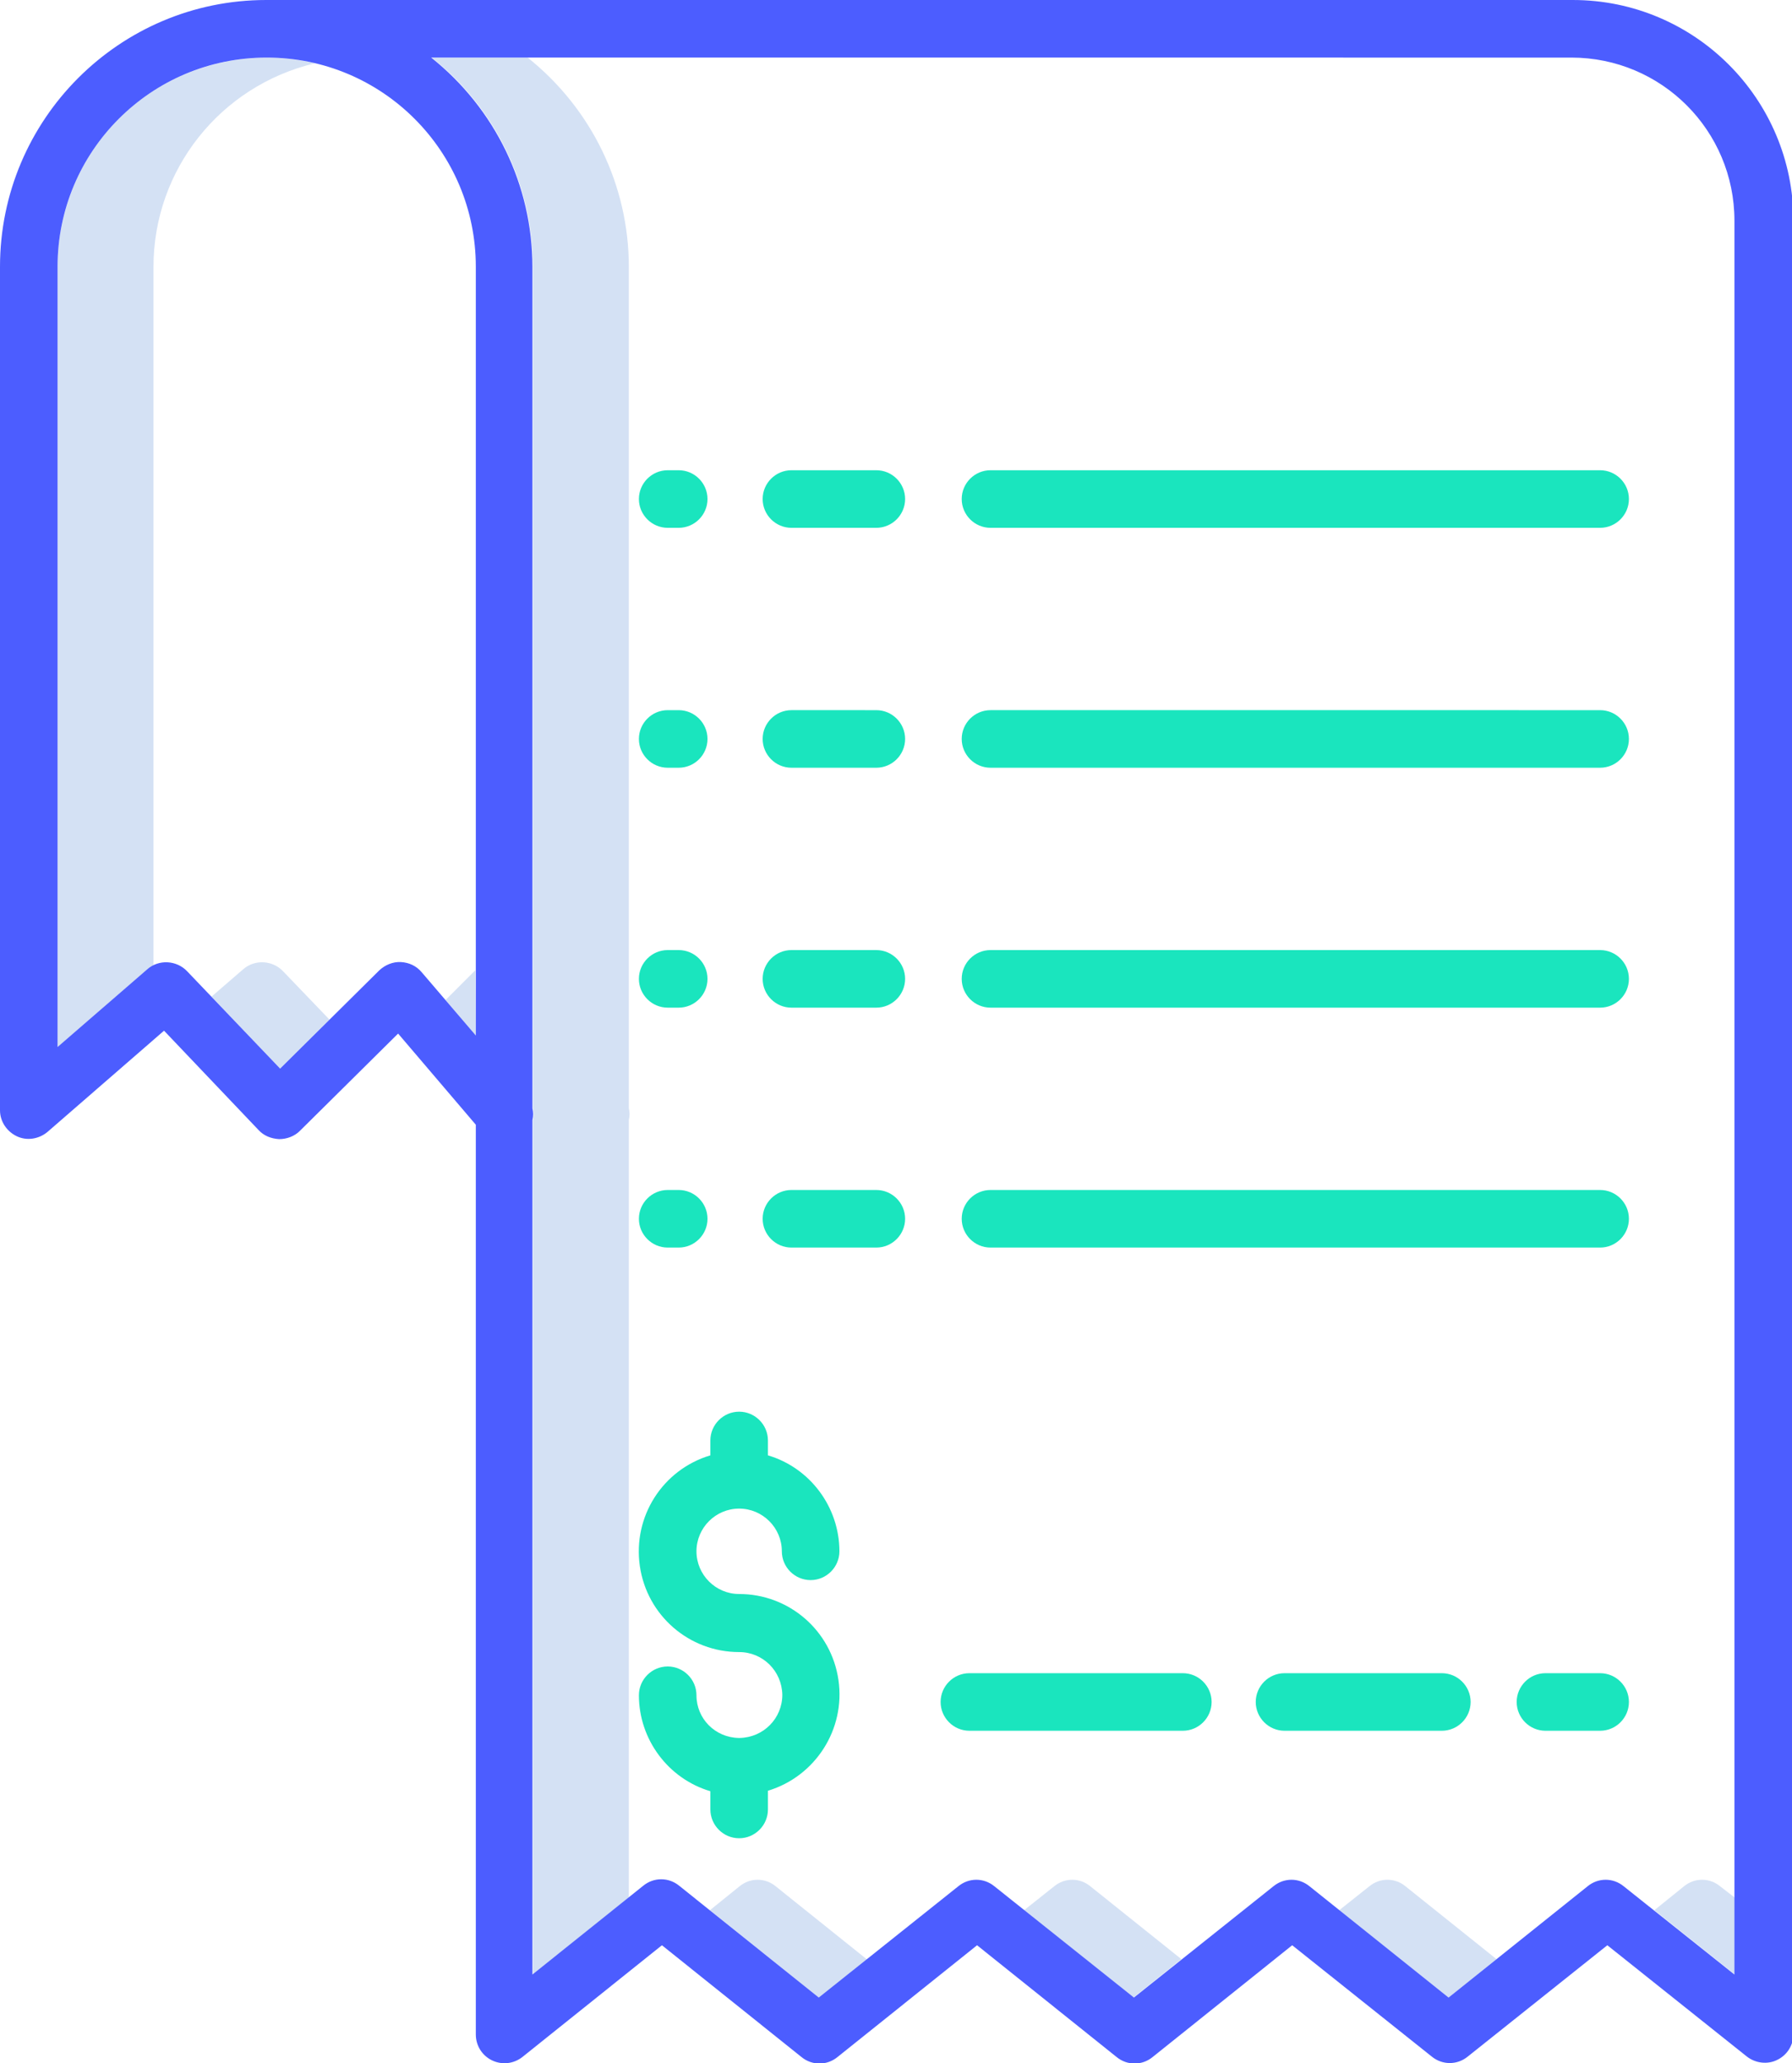<?xml version="1.0" encoding="utf-8"?>
<!-- Generator: Adobe Illustrator 26.2.1, SVG Export Plug-In . SVG Version: 6.00 Build 0)  -->
<svg version="1.1" id="katman_1" xmlns="http://www.w3.org/2000/svg" xmlns:xlink="http://www.w3.org/1999/xlink" x="0px" y="0px"
	 viewBox="0 0 373.6 430" style="enable-background:new 0 0 373.6 430;" xml:space="preserve">
<style type="text/css">
	.st0{fill:#D4E1F4;}
	.st1{fill:#4C5DFF;}
	.st2{fill:#1AE5BE;}
</style>
<path class="st0" d="M227.3,393.1c-2.2-1.8-5.3-1.8-7.5,0l-6.3,5l22.8,18.2l10-8L227.3,393.1z"/>
<path class="st0" d="M111.1,411.5l20-16V233.4c0.2-0.8,0.2-1.6,0-2.4V55.6c0-17-7.8-33-21.1-43.6H90c13.3,10.5,21.1,26.6,21.1,43.6
	V231c0.2,0.8,0.2,1.6,0,2.4V411.5z"/>
<path class="st0" d="M161.7,393.1c-2.2-1.8-5.3-1.8-7.5,0l-6.2,5l22.8,18.3l10-8L161.7,393.1z"/>
<path class="st0" d="M358.6,393.1c-2.2-1.8-5.3-1.8-7.5,0l-6.2,5l16.8,13.4v-16L358.6,393.1z"/>
<path class="st0" d="M293,393.1c-2.2-1.8-5.3-1.8-7.5,0l-6.3,5l22.8,18.2l10-8L293,393.1z"/>
<path class="st0" d="M32,55.6c0-20.2,13.9-37.7,33.6-42.4c-13-3.1-26.6,0-37.1,8.2C18.1,29.7,12,42.3,12,55.6v162.6L30.7,202
	c0.4-0.3,0.8-0.6,1.3-0.8V55.6z"/>
<path class="st0" d="M99.1,202.2l-6.2,6.2l6.3,7.4L99.1,202.2L99.1,202.2z"/>
<path class="st0" d="M59,202.4c-2.2-2.3-5.9-2.5-8.3-0.4l-6.6,5.7l14.3,15l10.3-10.2L59,202.4z"/>
<path class="st1" d="M3.5,236.8c2.1,1,4.6,0.6,6.4-0.9l24.3-21.1l19.7,20.7c1.1,1.2,2.6,1.8,4.3,1.9c1.6,0,3.2-0.6,4.3-1.7L83,215.4
	l16.2,19V424c0,2.3,1.3,4.4,3.4,5.4s4.5,0.7,6.3-0.7l29.1-23.3l29.1,23.3c2.2,1.8,5.3,1.8,7.5,0l29.1-23.3l29.1,23.3
	c2.2,1.8,5.3,1.8,7.5,0l29.1-23.3l29.1,23.2c2.2,1.8,5.3,1.8,7.5,0l29.1-23.2l29.1,23.2c1.8,1.4,4.3,1.7,6.3,0.7
	c2.1-1,3.4-3.1,3.4-5.4V46c0-25.4-20.6-46-46-46H56.3c-0.1,0-0.1,0-0.2,0c-0.2,0-0.4,0-0.6,0C24.9,0,0,24.9,0,55.6v175.8
	C0,233.7,1.4,235.8,3.5,236.8z M327.6,12c18.8,0,34,15.2,34,34v365.5l-23.1-18.4c-2.2-1.8-5.3-1.8-7.5,0l-29,23.2l-29-23.2
	c-2.2-1.8-5.3-1.8-7.5,0l-29.1,23.2l-29.1-23.2c-2.2-1.8-5.3-1.8-7.5,0l-29.1,23.2L141.6,393c-2.2-1.8-5.3-1.8-7.5,0L111,411.5
	V233.4c0.2-0.8,0.2-1.6,0-2.4V55.6c0-17-7.8-33-21.1-43.6H327.6z M12,55.6C12,31.5,31.5,12,55.6,12s43.6,19.5,43.6,43.6v160.2
	l-11.3-13.2c-1.1-1.3-2.6-2-4.3-2.1c-1.7-0.1-3.3,0.6-4.5,1.7l-20.7,20.5L39,202.4c-2.2-2.3-5.9-2.5-8.3-0.4L12,218.2V55.6z"/>
<g>
	<path class="st2" d="M139.2,210h2.3c3.3,0,6-2.7,6-6s-2.7-6-6-6h-2.3c-3.3,0-6,2.7-6,6S135.9,210,139.2,210z"/>
	<path class="st2" d="M165,210h17.7c3.3,0,6-2.7,6-6s-2.7-6-6-6H165c-3.3,0-6,2.7-6,6S161.7,210,165,210z"/>
	<path class="st2" d="M206.5,210h127.1c3.3,0,6-2.7,6-6s-2.7-6-6-6H206.5c-3.3,0-6,2.7-6,6S203.2,210,206.5,210z"/>
	<path class="st2" d="M139.2,160h2.3c3.3,0,6-2.7,6-6s-2.7-6-6-6h-2.3c-3.3,0-6,2.7-6,6S135.9,160,139.2,160z"/>
	<path class="st2" d="M165,160h17.7c3.3,0,6-2.7,6-6s-2.7-6-6-6H165c-3.3,0-6,2.7-6,6S161.7,160,165,160z"/>
	<path class="st2" d="M206.5,160h127.1c3.3,0,6-2.7,6-6s-2.7-6-6-6H206.5c-3.3,0-6,2.7-6,6S203.2,160,206.5,160z"/>
	<path class="st2" d="M139.2,110h2.3c3.3,0,6-2.7,6-6s-2.7-6-6-6h-2.3c-3.3,0-6,2.7-6,6S135.9,110,139.2,110z"/>
	<path class="st2" d="M165,110h17.7c3.3,0,6-2.7,6-6s-2.7-6-6-6H165c-3.3,0-6,2.7-6,6S161.7,110,165,110z"/>
	<path class="st2" d="M206.5,110h127.1c3.3,0,6-2.7,6-6s-2.7-6-6-6H206.5c-3.3,0-6,2.7-6,6S203.2,110,206.5,110z"/>
	<path class="st2" d="M139.2,260h2.3c3.3,0,6-2.7,6-6s-2.7-6-6-6h-2.3c-3.3,0-6,2.7-6,6C133.2,257.3,135.9,260,139.2,260z"/>
	<path class="st2" d="M165,260h17.7c3.3,0,6-2.7,6-6s-2.7-6-6-6H165c-3.3,0-6,2.7-6,6C159,257.3,161.7,260,165,260z"/>
	<path class="st2" d="M206.5,260h127.1c3.3,0,6-2.7,6-6s-2.7-6-6-6H206.5c-3.3,0-6,2.7-6,6C200.5,257.3,203.2,260,206.5,260z"/>
	<path class="st2" d="M160.1,373.2c9.9-3,16.2-12.8,14.7-23.1c-1.5-10.3-10.3-17.9-20.7-17.9c-4.9,0-8.9-4-8.9-8.9s4-8.9,8.9-8.9
		s8.9,4,8.9,8.9c0,3.3,2.7,6,6,6s6-2.7,6-6c0-9.2-6.1-17.4-14.9-20v-3.1c0-3.3-2.7-6-6-6s-6,2.7-6,6v3.1c-10,3-16.2,12.8-14.7,23.1
		c1.5,10.3,10.3,17.9,20.7,17.9c4.9,0,8.9,3.9,9,8.9c0,4.9-3.9,8.9-8.9,9h-0.1H154c-4.9-0.1-8.8-4-8.8-8.9c0-3.3-2.7-6-6-6
		s-6,2.7-6,6c0,9.2,6.1,17.4,14.9,20v3.8c0,3.3,2.7,6,6,6s6-2.7,6-6L160.1,373.2L160.1,373.2z"/>
	<path class="st2" d="M333.6,348.7h-11.4c-3.3,0-6,2.7-6,6s2.7,6,6,6h11.4c3.3,0,6-2.7,6-6C339.6,351.4,336.9,348.7,333.6,348.7z"/>
	<path class="st2" d="M267.8,348.7c-3.3,0-6,2.7-6,6s2.7,6,6,6h32.8c3.3,0,6-2.7,6-6s-2.7-6-6-6H267.8z"/>
	<path class="st2" d="M202.1,360.7h44.5c3.3,0,6-2.7,6-6s-2.7-6-6-6h-44.5c-3.3,0-6,2.7-6,6S198.8,360.7,202.1,360.7z"/>
</g>
</svg>
